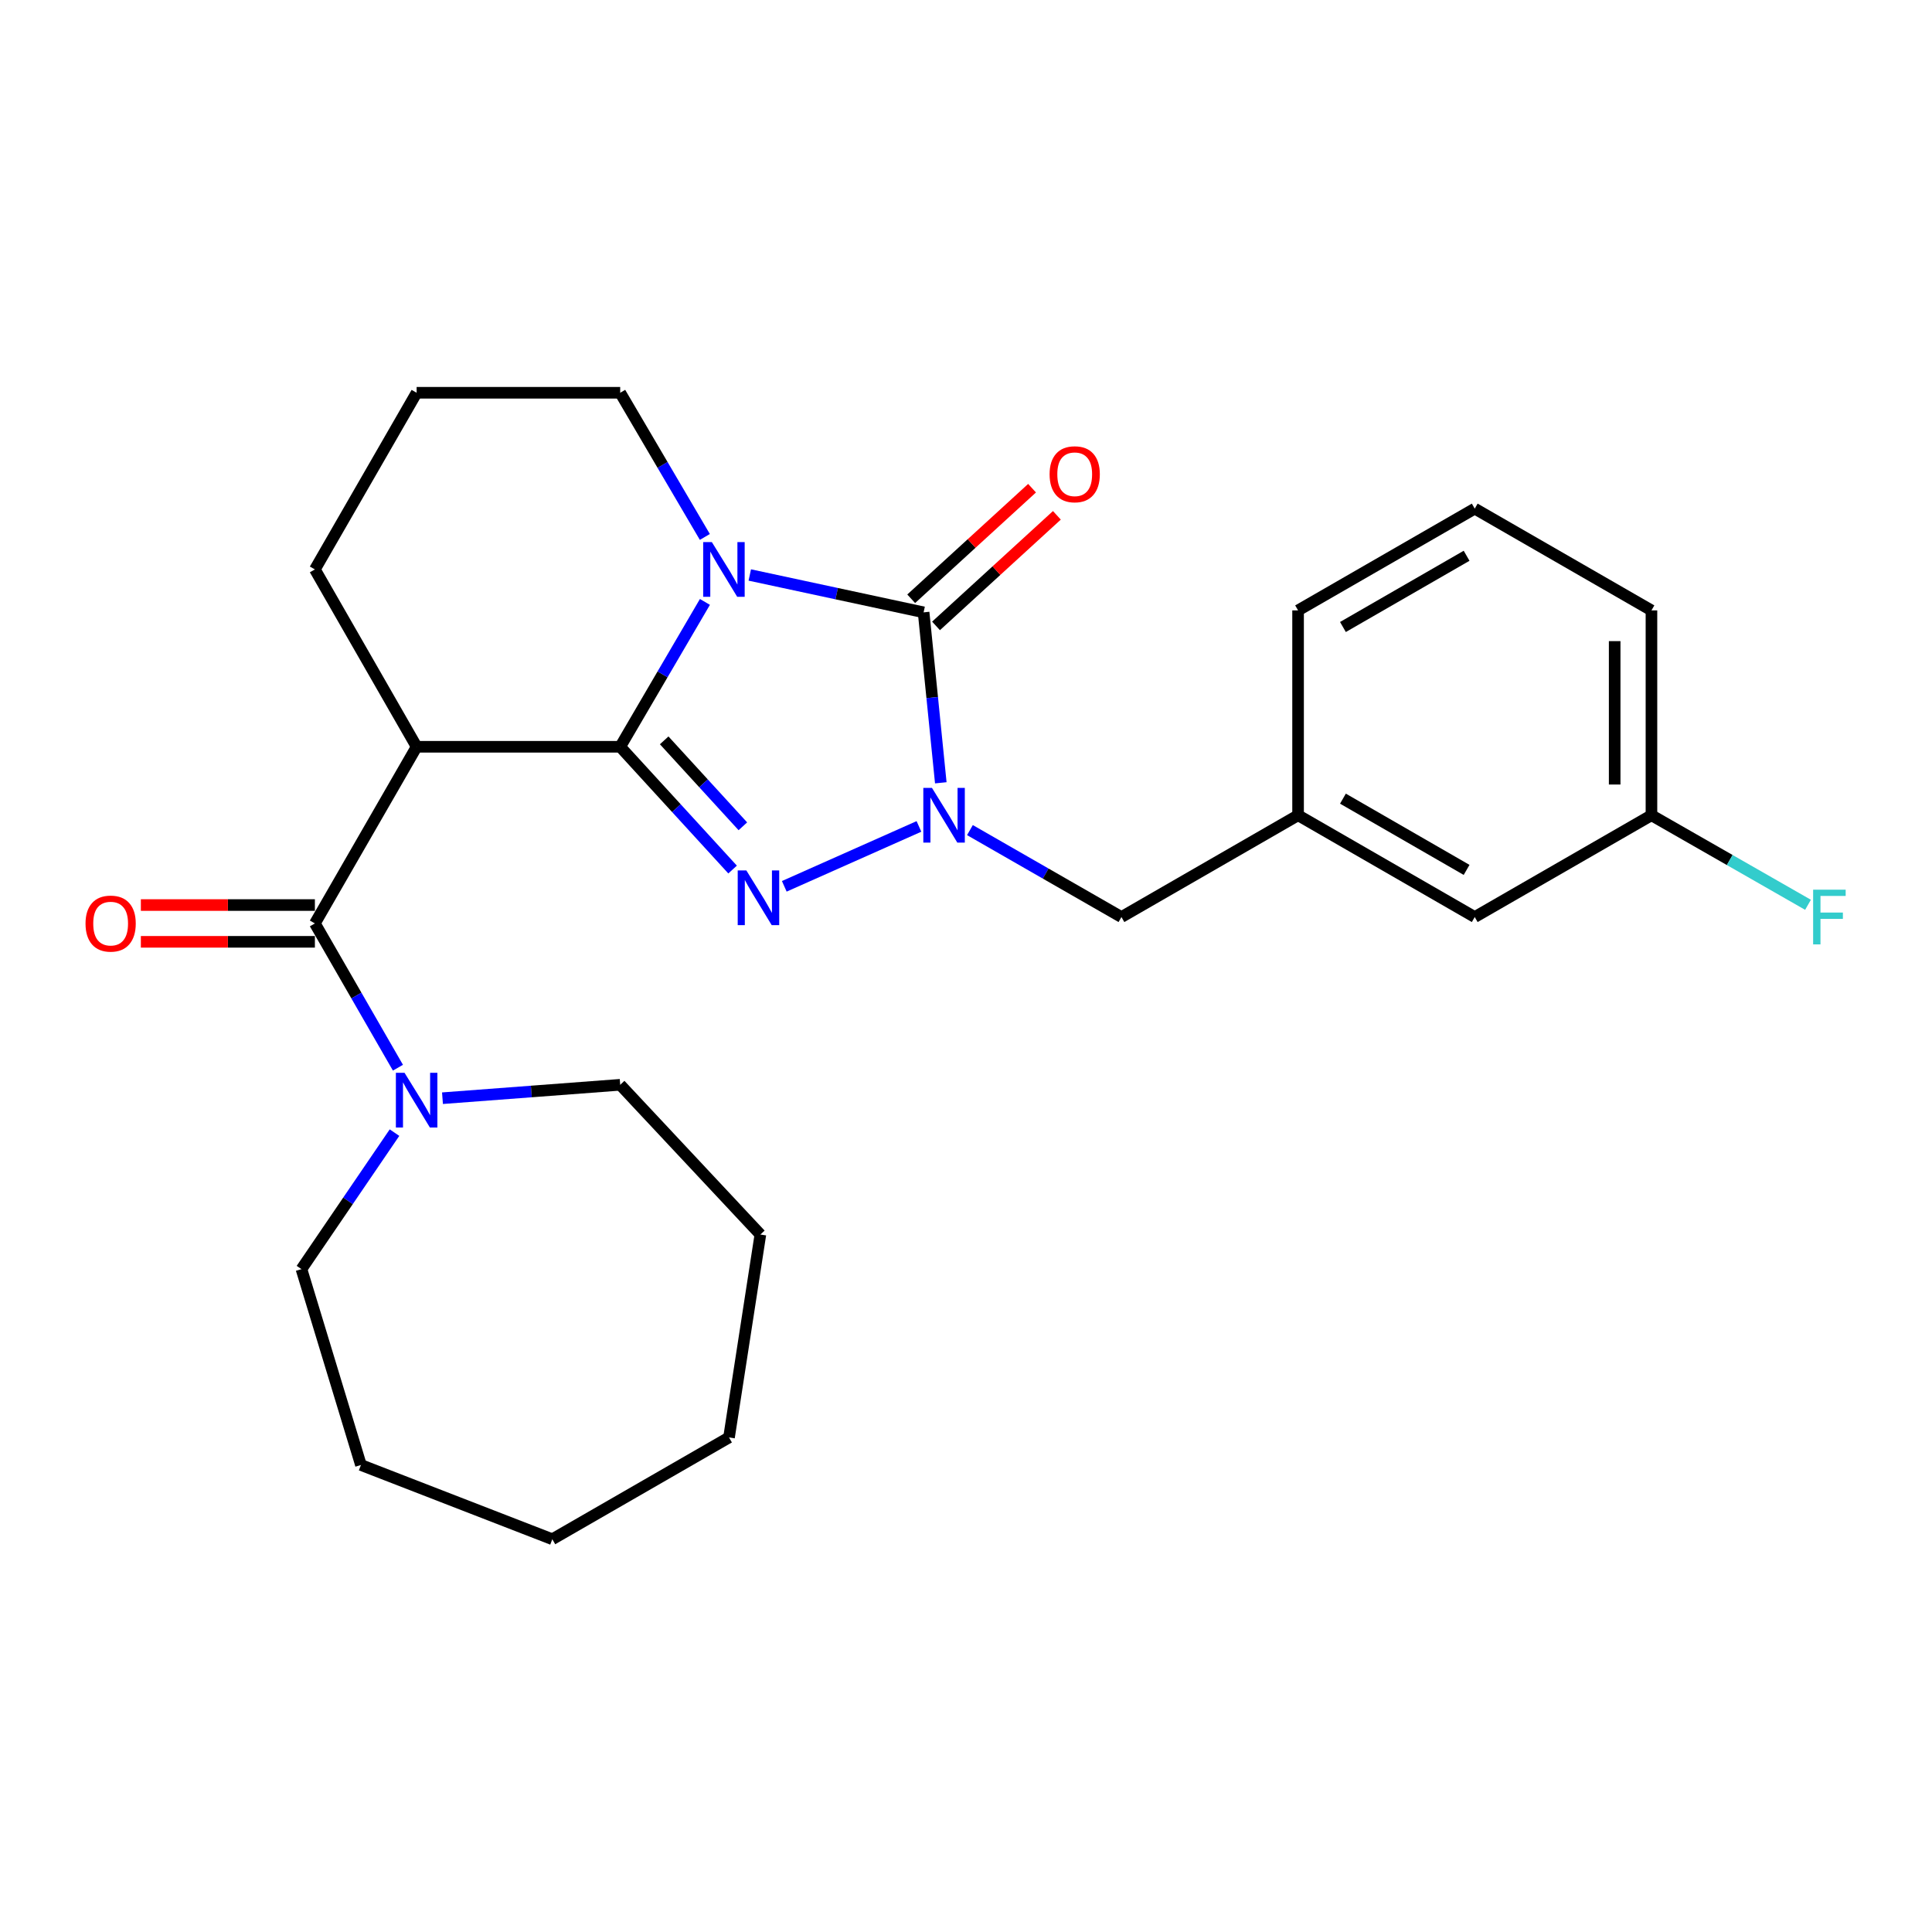 <?xml version='1.0' encoding='iso-8859-1'?>
<svg version='1.1' baseProfile='full'
              xmlns='http://www.w3.org/2000/svg'
                      xmlns:rdkit='http://www.rdkit.org/xml'
                      xmlns:xlink='http://www.w3.org/1999/xlink'
                  xml:space='preserve'
width='1000px' height='1000px' viewBox='0 0 1000 1000'>
<!-- END OF HEADER -->
<rect style='opacity:1.0;fill:#FFFFFF;stroke:none' width='1000' height='1000' x='0' y='0'> </rect>
<path class='bond-0' d='M 321.014,386.531 L 342.94,349.041' style='fill:none;fill-rule:evenodd;stroke:#000000;stroke-width:6px;stroke-linecap:butt;stroke-linejoin:miter;stroke-opacity:1' />
<path class='bond-0' d='M 342.94,349.041 L 364.866,311.552' style='fill:none;fill-rule:evenodd;stroke:#0000FF;stroke-width:6px;stroke-linecap:butt;stroke-linejoin:miter;stroke-opacity:1' />
<path class='bond-1' d='M 321.014,386.531 L 350.101,418.304' style='fill:none;fill-rule:evenodd;stroke:#000000;stroke-width:6px;stroke-linecap:butt;stroke-linejoin:miter;stroke-opacity:1' />
<path class='bond-1' d='M 350.101,418.304 L 379.188,450.078' style='fill:none;fill-rule:evenodd;stroke:#0000FF;stroke-width:6px;stroke-linecap:butt;stroke-linejoin:miter;stroke-opacity:1' />
<path class='bond-1' d='M 343.783,383.207 L 364.144,405.449' style='fill:none;fill-rule:evenodd;stroke:#000000;stroke-width:6px;stroke-linecap:butt;stroke-linejoin:miter;stroke-opacity:1' />
<path class='bond-1' d='M 364.144,405.449 L 384.505,427.691' style='fill:none;fill-rule:evenodd;stroke:#0000FF;stroke-width:6px;stroke-linecap:butt;stroke-linejoin:miter;stroke-opacity:1' />
<path class='bond-4' d='M 321.014,386.531 L 215.647,386.531' style='fill:none;fill-rule:evenodd;stroke:#000000;stroke-width:6px;stroke-linecap:butt;stroke-linejoin:miter;stroke-opacity:1' />
<path class='bond-2' d='M 388.086,297.609 L 433.073,307.277' style='fill:none;fill-rule:evenodd;stroke:#0000FF;stroke-width:6px;stroke-linecap:butt;stroke-linejoin:miter;stroke-opacity:1' />
<path class='bond-2' d='M 433.073,307.277 L 478.061,316.945' style='fill:none;fill-rule:evenodd;stroke:#000000;stroke-width:6px;stroke-linecap:butt;stroke-linejoin:miter;stroke-opacity:1' />
<path class='bond-10' d='M 364.832,277.922 L 342.923,240.609' style='fill:none;fill-rule:evenodd;stroke:#0000FF;stroke-width:6px;stroke-linecap:butt;stroke-linejoin:miter;stroke-opacity:1' />
<path class='bond-10' d='M 342.923,240.609 L 321.014,203.296' style='fill:none;fill-rule:evenodd;stroke:#000000;stroke-width:6px;stroke-linecap:butt;stroke-linejoin:miter;stroke-opacity:1' />
<path class='bond-3' d='M 405.946,458.759 L 475.645,427.757' style='fill:none;fill-rule:evenodd;stroke:#0000FF;stroke-width:6px;stroke-linecap:butt;stroke-linejoin:miter;stroke-opacity:1' />
<path class='bond-8' d='M 484.486,323.968 L 515.764,295.351' style='fill:none;fill-rule:evenodd;stroke:#000000;stroke-width:6px;stroke-linecap:butt;stroke-linejoin:miter;stroke-opacity:1' />
<path class='bond-8' d='M 515.764,295.351 L 547.042,266.734' style='fill:none;fill-rule:evenodd;stroke:#FF0000;stroke-width:6px;stroke-linecap:butt;stroke-linejoin:miter;stroke-opacity:1' />
<path class='bond-8' d='M 471.635,309.922 L 502.913,281.304' style='fill:none;fill-rule:evenodd;stroke:#000000;stroke-width:6px;stroke-linecap:butt;stroke-linejoin:miter;stroke-opacity:1' />
<path class='bond-8' d='M 502.913,281.304 L 534.191,252.687' style='fill:none;fill-rule:evenodd;stroke:#FF0000;stroke-width:6px;stroke-linecap:butt;stroke-linejoin:miter;stroke-opacity:1' />
<path class='bond-26' d='M 478.061,316.945 L 482.508,361.06' style='fill:none;fill-rule:evenodd;stroke:#000000;stroke-width:6px;stroke-linecap:butt;stroke-linejoin:miter;stroke-opacity:1' />
<path class='bond-26' d='M 482.508,361.06 L 486.955,405.175' style='fill:none;fill-rule:evenodd;stroke:#0000FF;stroke-width:6px;stroke-linecap:butt;stroke-linejoin:miter;stroke-opacity:1' />
<path class='bond-7' d='M 502.034,429.656 L 541.245,452.157' style='fill:none;fill-rule:evenodd;stroke:#0000FF;stroke-width:6px;stroke-linecap:butt;stroke-linejoin:miter;stroke-opacity:1' />
<path class='bond-7' d='M 541.245,452.157 L 580.456,474.658' style='fill:none;fill-rule:evenodd;stroke:#000000;stroke-width:6px;stroke-linecap:butt;stroke-linejoin:miter;stroke-opacity:1' />
<path class='bond-5' d='M 215.647,386.531 L 162.984,477.968' style='fill:none;fill-rule:evenodd;stroke:#000000;stroke-width:6px;stroke-linecap:butt;stroke-linejoin:miter;stroke-opacity:1' />
<path class='bond-12' d='M 215.647,386.531 L 162.984,294.733' style='fill:none;fill-rule:evenodd;stroke:#000000;stroke-width:6px;stroke-linecap:butt;stroke-linejoin:miter;stroke-opacity:1' />
<path class='bond-6' d='M 162.984,477.968 L 184.479,515.304' style='fill:none;fill-rule:evenodd;stroke:#000000;stroke-width:6px;stroke-linecap:butt;stroke-linejoin:miter;stroke-opacity:1' />
<path class='bond-6' d='M 184.479,515.304 L 205.975,552.639' style='fill:none;fill-rule:evenodd;stroke:#0000FF;stroke-width:6px;stroke-linecap:butt;stroke-linejoin:miter;stroke-opacity:1' />
<path class='bond-9' d='M 162.984,468.449 L 117.947,468.449' style='fill:none;fill-rule:evenodd;stroke:#000000;stroke-width:6px;stroke-linecap:butt;stroke-linejoin:miter;stroke-opacity:1' />
<path class='bond-9' d='M 117.947,468.449 L 72.91,468.449' style='fill:none;fill-rule:evenodd;stroke:#FF0000;stroke-width:6px;stroke-linecap:butt;stroke-linejoin:miter;stroke-opacity:1' />
<path class='bond-9' d='M 162.984,487.487 L 117.947,487.487' style='fill:none;fill-rule:evenodd;stroke:#000000;stroke-width:6px;stroke-linecap:butt;stroke-linejoin:miter;stroke-opacity:1' />
<path class='bond-9' d='M 117.947,487.487 L 72.91,487.487' style='fill:none;fill-rule:evenodd;stroke:#FF0000;stroke-width:6px;stroke-linecap:butt;stroke-linejoin:miter;stroke-opacity:1' />
<path class='bond-16' d='M 204.192,586.244 L 180.113,621.571' style='fill:none;fill-rule:evenodd;stroke:#0000FF;stroke-width:6px;stroke-linecap:butt;stroke-linejoin:miter;stroke-opacity:1' />
<path class='bond-16' d='M 180.113,621.571 L 156.035,656.898' style='fill:none;fill-rule:evenodd;stroke:#000000;stroke-width:6px;stroke-linecap:butt;stroke-linejoin:miter;stroke-opacity:1' />
<path class='bond-17' d='M 229.028,568.428 L 275.021,564.956' style='fill:none;fill-rule:evenodd;stroke:#0000FF;stroke-width:6px;stroke-linecap:butt;stroke-linejoin:miter;stroke-opacity:1' />
<path class='bond-17' d='M 275.021,564.956 L 321.014,561.484' style='fill:none;fill-rule:evenodd;stroke:#000000;stroke-width:6px;stroke-linecap:butt;stroke-linejoin:miter;stroke-opacity:1' />
<path class='bond-11' d='M 580.456,474.658 L 671.883,421.974' style='fill:none;fill-rule:evenodd;stroke:#000000;stroke-width:6px;stroke-linecap:butt;stroke-linejoin:miter;stroke-opacity:1' />
<path class='bond-27' d='M 321.014,203.296 L 215.647,203.296' style='fill:none;fill-rule:evenodd;stroke:#000000;stroke-width:6px;stroke-linecap:butt;stroke-linejoin:miter;stroke-opacity:1' />
<path class='bond-13' d='M 671.883,421.974 L 763.321,474.658' style='fill:none;fill-rule:evenodd;stroke:#000000;stroke-width:6px;stroke-linecap:butt;stroke-linejoin:miter;stroke-opacity:1' />
<path class='bond-13' d='M 695.103,413.38 L 759.11,450.259' style='fill:none;fill-rule:evenodd;stroke:#000000;stroke-width:6px;stroke-linecap:butt;stroke-linejoin:miter;stroke-opacity:1' />
<path class='bond-20' d='M 671.883,421.974 L 671.883,315.94' style='fill:none;fill-rule:evenodd;stroke:#000000;stroke-width:6px;stroke-linecap:butt;stroke-linejoin:miter;stroke-opacity:1' />
<path class='bond-18' d='M 162.984,294.733 L 215.647,203.296' style='fill:none;fill-rule:evenodd;stroke:#000000;stroke-width:6px;stroke-linecap:butt;stroke-linejoin:miter;stroke-opacity:1' />
<path class='bond-14' d='M 763.321,474.658 L 854.79,421.974' style='fill:none;fill-rule:evenodd;stroke:#000000;stroke-width:6px;stroke-linecap:butt;stroke-linejoin:miter;stroke-opacity:1' />
<path class='bond-15' d='M 854.79,421.974 L 895.306,445.149' style='fill:none;fill-rule:evenodd;stroke:#000000;stroke-width:6px;stroke-linecap:butt;stroke-linejoin:miter;stroke-opacity:1' />
<path class='bond-15' d='M 895.306,445.149 L 935.822,468.324' style='fill:none;fill-rule:evenodd;stroke:#33CCCC;stroke-width:6px;stroke-linecap:butt;stroke-linejoin:miter;stroke-opacity:1' />
<path class='bond-29' d='M 854.79,421.974 L 854.79,315.94' style='fill:none;fill-rule:evenodd;stroke:#000000;stroke-width:6px;stroke-linecap:butt;stroke-linejoin:miter;stroke-opacity:1' />
<path class='bond-29' d='M 835.752,406.069 L 835.752,331.845' style='fill:none;fill-rule:evenodd;stroke:#000000;stroke-width:6px;stroke-linecap:butt;stroke-linejoin:miter;stroke-opacity:1' />
<path class='bond-22' d='M 156.035,656.898 L 186.824,758.278' style='fill:none;fill-rule:evenodd;stroke:#000000;stroke-width:6px;stroke-linecap:butt;stroke-linejoin:miter;stroke-opacity:1' />
<path class='bond-23' d='M 321.014,561.484 L 393.572,638.992' style='fill:none;fill-rule:evenodd;stroke:#000000;stroke-width:6px;stroke-linecap:butt;stroke-linejoin:miter;stroke-opacity:1' />
<path class='bond-19' d='M 763.321,263.267 L 671.883,315.94' style='fill:none;fill-rule:evenodd;stroke:#000000;stroke-width:6px;stroke-linecap:butt;stroke-linejoin:miter;stroke-opacity:1' />
<path class='bond-19' d='M 759.108,287.665 L 695.102,324.536' style='fill:none;fill-rule:evenodd;stroke:#000000;stroke-width:6px;stroke-linecap:butt;stroke-linejoin:miter;stroke-opacity:1' />
<path class='bond-21' d='M 763.321,263.267 L 854.79,315.94' style='fill:none;fill-rule:evenodd;stroke:#000000;stroke-width:6px;stroke-linecap:butt;stroke-linejoin:miter;stroke-opacity:1' />
<path class='bond-24' d='M 186.824,758.278 L 285.878,796.704' style='fill:none;fill-rule:evenodd;stroke:#000000;stroke-width:6px;stroke-linecap:butt;stroke-linejoin:miter;stroke-opacity:1' />
<path class='bond-25' d='M 393.572,638.992 L 377.336,744.021' style='fill:none;fill-rule:evenodd;stroke:#000000;stroke-width:6px;stroke-linecap:butt;stroke-linejoin:miter;stroke-opacity:1' />
<path class='bond-28' d='M 285.878,796.704 L 377.336,744.021' style='fill:none;fill-rule:evenodd;stroke:#000000;stroke-width:6px;stroke-linecap:butt;stroke-linejoin:miter;stroke-opacity:1' />
<path  class='atom-1' d='M 368.443 280.573
L 377.723 295.573
Q 378.643 297.053, 380.123 299.733
Q 381.603 302.413, 381.683 302.573
L 381.683 280.573
L 385.443 280.573
L 385.443 308.893
L 381.563 308.893
L 371.603 292.493
Q 370.443 290.573, 369.203 288.373
Q 368.003 286.173, 367.643 285.493
L 367.643 308.893
L 363.963 308.893
L 363.963 280.573
L 368.443 280.573
' fill='#0000FF'/>
<path  class='atom-2' d='M 386.318 450.545
L 395.598 465.545
Q 396.518 467.025, 397.998 469.705
Q 399.478 472.385, 399.558 472.545
L 399.558 450.545
L 403.318 450.545
L 403.318 478.865
L 399.438 478.865
L 389.478 462.465
Q 388.318 460.545, 387.078 458.345
Q 385.878 456.145, 385.518 455.465
L 385.518 478.865
L 381.838 478.865
L 381.838 450.545
L 386.318 450.545
' fill='#0000FF'/>
<path  class='atom-4' d='M 482.388 407.814
L 491.668 422.814
Q 492.588 424.294, 494.068 426.974
Q 495.548 429.654, 495.628 429.814
L 495.628 407.814
L 499.388 407.814
L 499.388 436.134
L 495.508 436.134
L 485.548 419.734
Q 484.388 417.814, 483.148 415.614
Q 481.948 413.414, 481.588 412.734
L 481.588 436.134
L 477.908 436.134
L 477.908 407.814
L 482.388 407.814
' fill='#0000FF'/>
<path  class='atom-7' d='M 209.387 555.278
L 218.667 570.278
Q 219.587 571.758, 221.067 574.438
Q 222.547 577.118, 222.627 577.278
L 222.627 555.278
L 226.387 555.278
L 226.387 583.598
L 222.507 583.598
L 212.547 567.198
Q 211.387 565.278, 210.147 563.078
Q 208.947 560.878, 208.587 560.198
L 208.587 583.598
L 204.907 583.598
L 204.907 555.278
L 209.387 555.278
' fill='#0000FF'/>
<path  class='atom-9' d='M 543.267 245.472
Q 543.267 238.672, 546.627 234.872
Q 549.987 231.072, 556.267 231.072
Q 562.547 231.072, 565.907 234.872
Q 569.267 238.672, 569.267 245.472
Q 569.267 252.352, 565.867 256.272
Q 562.467 260.152, 556.267 260.152
Q 550.027 260.152, 546.627 256.272
Q 543.267 252.392, 543.267 245.472
M 556.267 256.952
Q 560.587 256.952, 562.907 254.072
Q 565.267 251.152, 565.267 245.472
Q 565.267 239.912, 562.907 237.112
Q 560.587 234.272, 556.267 234.272
Q 551.947 234.272, 549.587 237.072
Q 547.267 239.872, 547.267 245.472
Q 547.267 251.192, 549.587 254.072
Q 551.947 256.952, 556.267 256.952
' fill='#FF0000'/>
<path  class='atom-10' d='M 44.267 478.048
Q 44.267 471.248, 47.627 467.448
Q 50.987 463.648, 57.267 463.648
Q 63.547 463.648, 66.907 467.448
Q 70.267 471.248, 70.267 478.048
Q 70.267 484.928, 66.867 488.848
Q 63.467 492.728, 57.267 492.728
Q 51.027 492.728, 47.627 488.848
Q 44.267 484.968, 44.267 478.048
M 57.267 489.528
Q 61.587 489.528, 63.907 486.648
Q 66.267 483.728, 66.267 478.048
Q 66.267 472.488, 63.907 469.688
Q 61.587 466.848, 57.267 466.848
Q 52.947 466.848, 50.587 469.648
Q 48.267 472.448, 48.267 478.048
Q 48.267 483.768, 50.587 486.648
Q 52.947 489.528, 57.267 489.528
' fill='#FF0000'/>
<path  class='atom-16' d='M 938.474 460.498
L 955.314 460.498
L 955.314 463.738
L 942.274 463.738
L 942.274 472.338
L 953.874 472.338
L 953.874 475.618
L 942.274 475.618
L 942.274 488.818
L 938.474 488.818
L 938.474 460.498
' fill='#33CCCC'/>
</svg>
